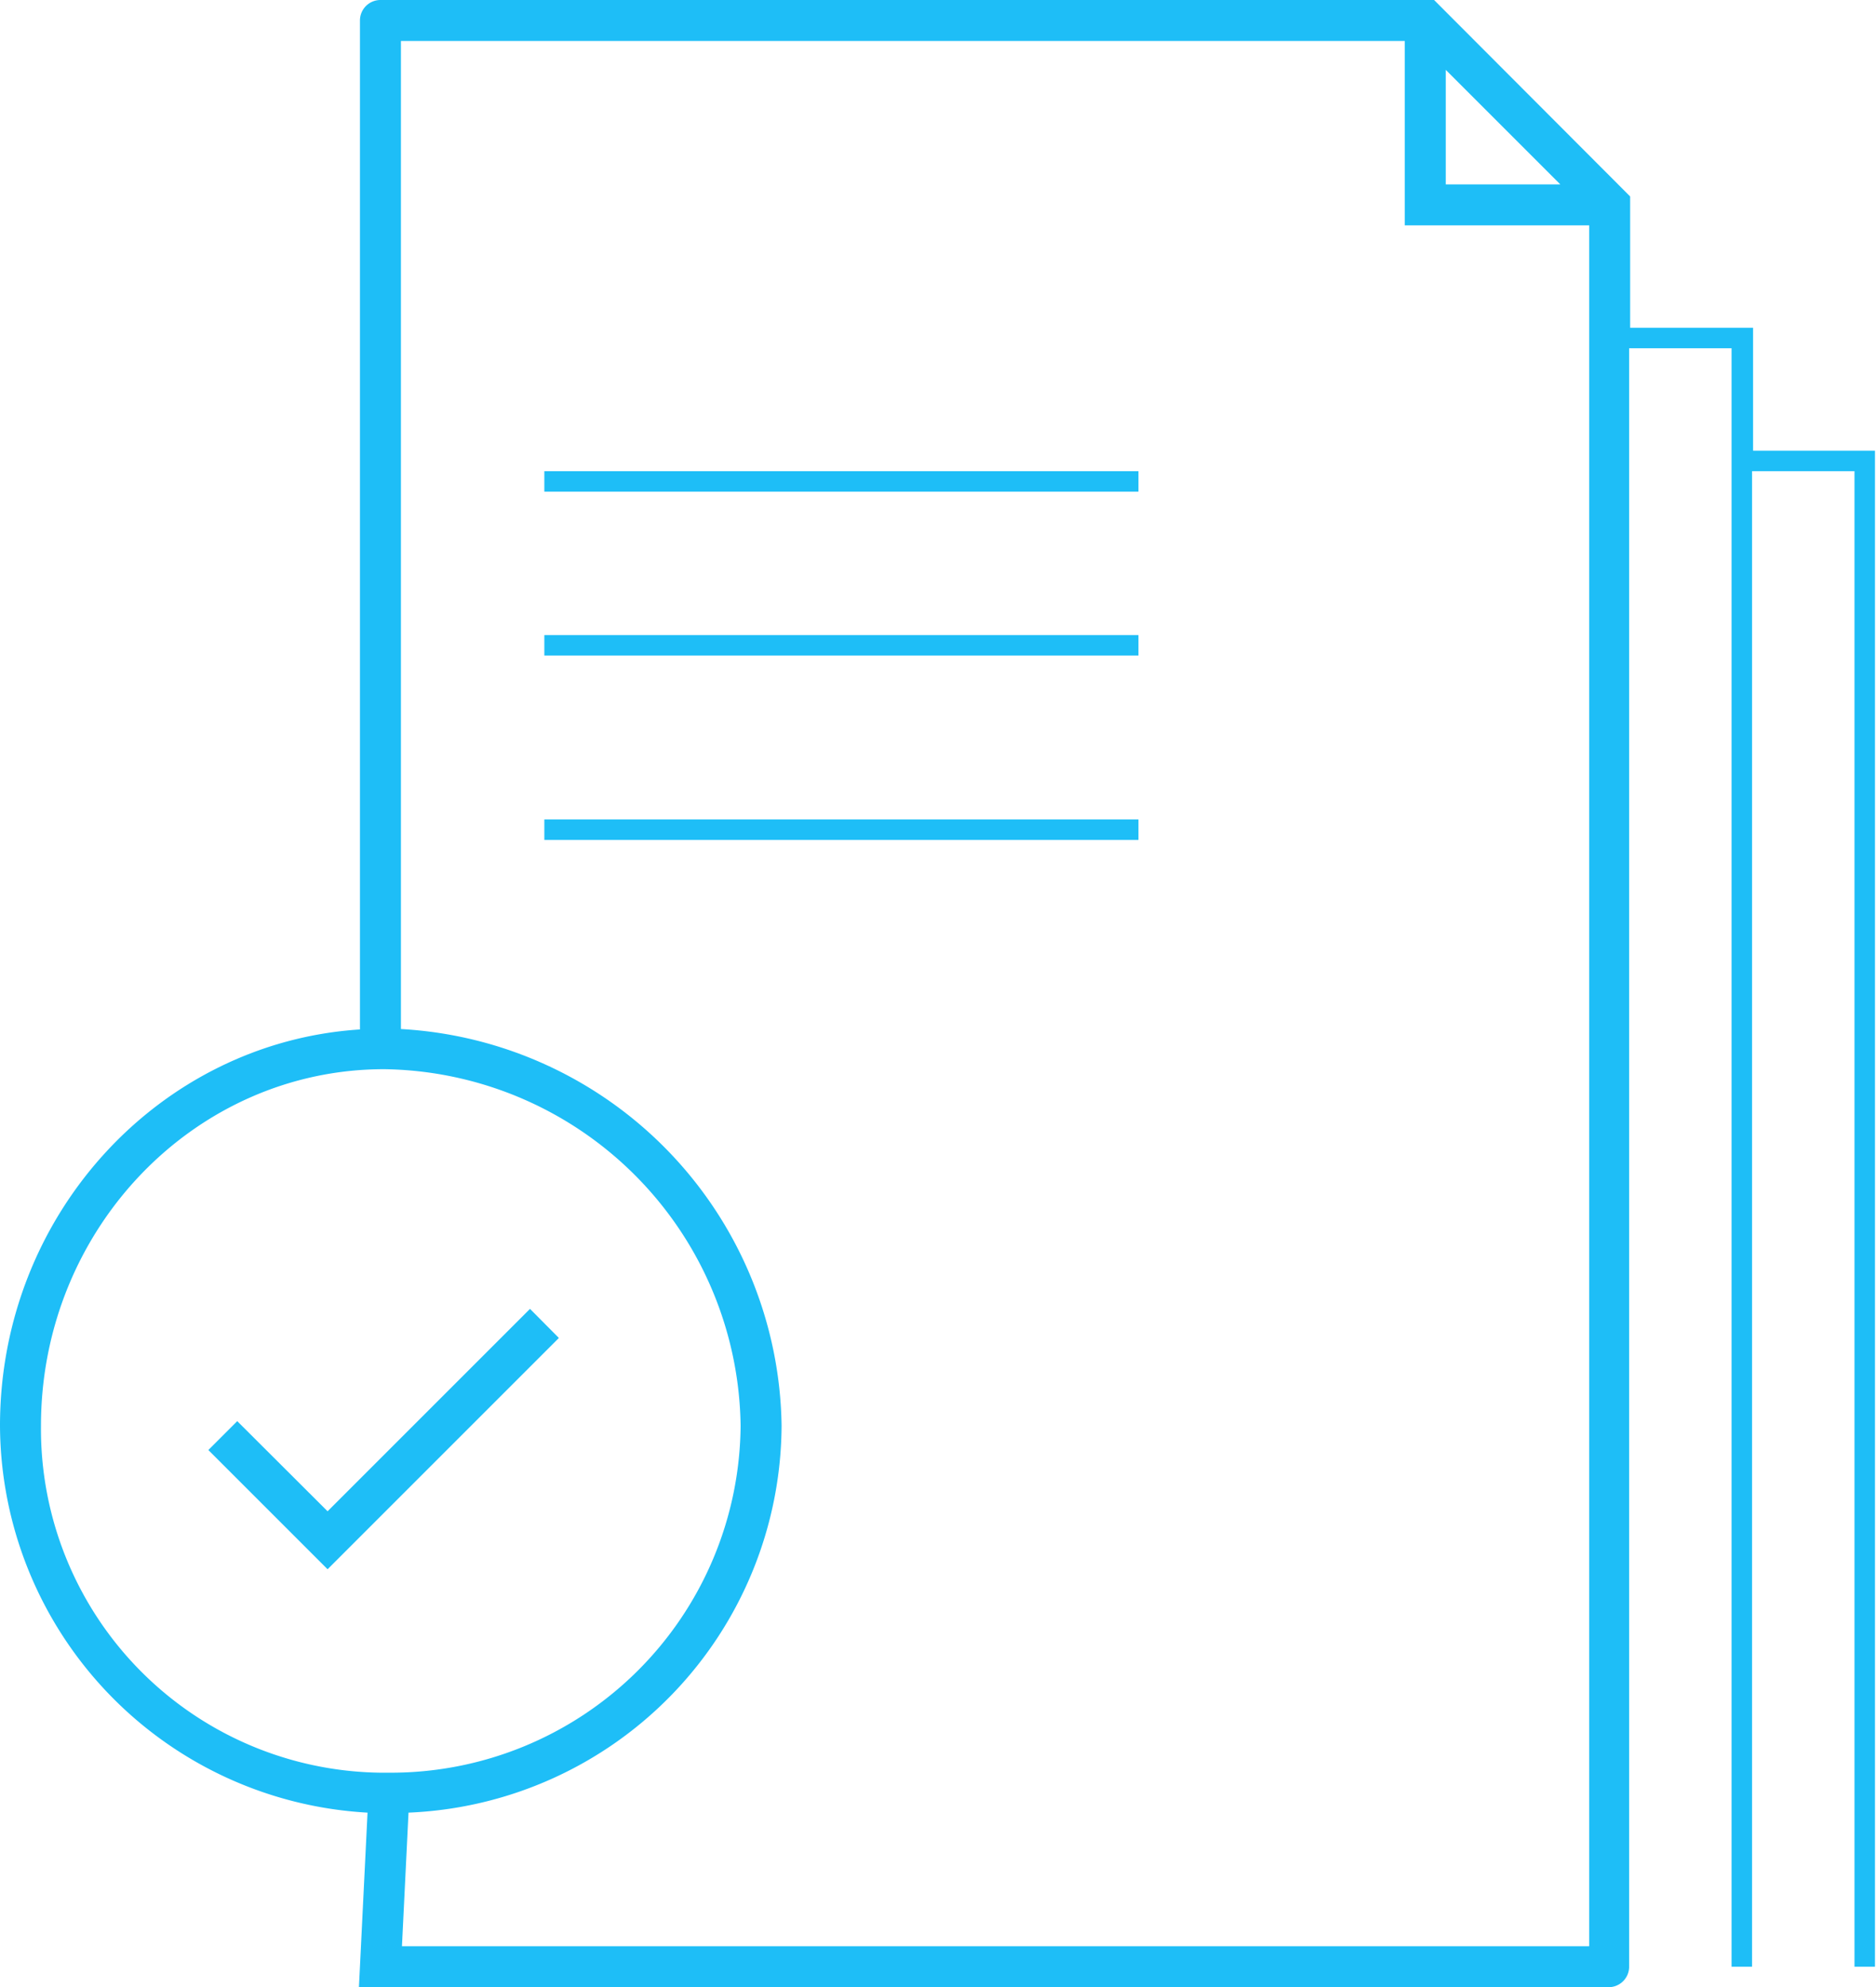 <svg id="Layer_1" data-name="Layer 1" xmlns="http://www.w3.org/2000/svg" viewBox="0 0 91.57 97"><defs><style>.cls-1{fill:#1ebef7;}</style></defs><title>87_Easy_account_management</title><rect class="cls-1" x="26.57" y="40" width="29" height="1"/><rect class="cls-1" x="26.57" y="31" width="29" height="1"/><rect class="cls-1" x="26.57" y="23" width="29" height="1"/><path class="cls-1" d="M85.57,22V16h-6V9.59L70,0H18.57a1,1,0,0,0-1,1V50.25C7.78,50.88,0,59.3,0,69.59A19,19,0,0,0,17.94,88.48L17.52,97h61a1,1,0,0,0,1-1V17h5V96h1V23h5V96h1V22h-6Zm-15-18.59L76.16,9H70.57V3.41ZM2,69.59C2,60,9.51,52.19,18.75,52.19A17.64,17.64,0,0,1,36.15,69.59,17.07,17.07,0,0,1,19,86.53,16.78,16.78,0,0,1,2,69.59ZM19.94,88.48A19,19,0,0,0,38.15,69.59,19.67,19.67,0,0,0,19.57,50.23V2h49v9h9V95H19.62Z"/><polygon class="cls-1" points="25.87 63.89 15.99 73.77 11.58 69.37 10.17 70.78 15.99 76.6 27.28 65.31 25.87 63.89"/></svg>